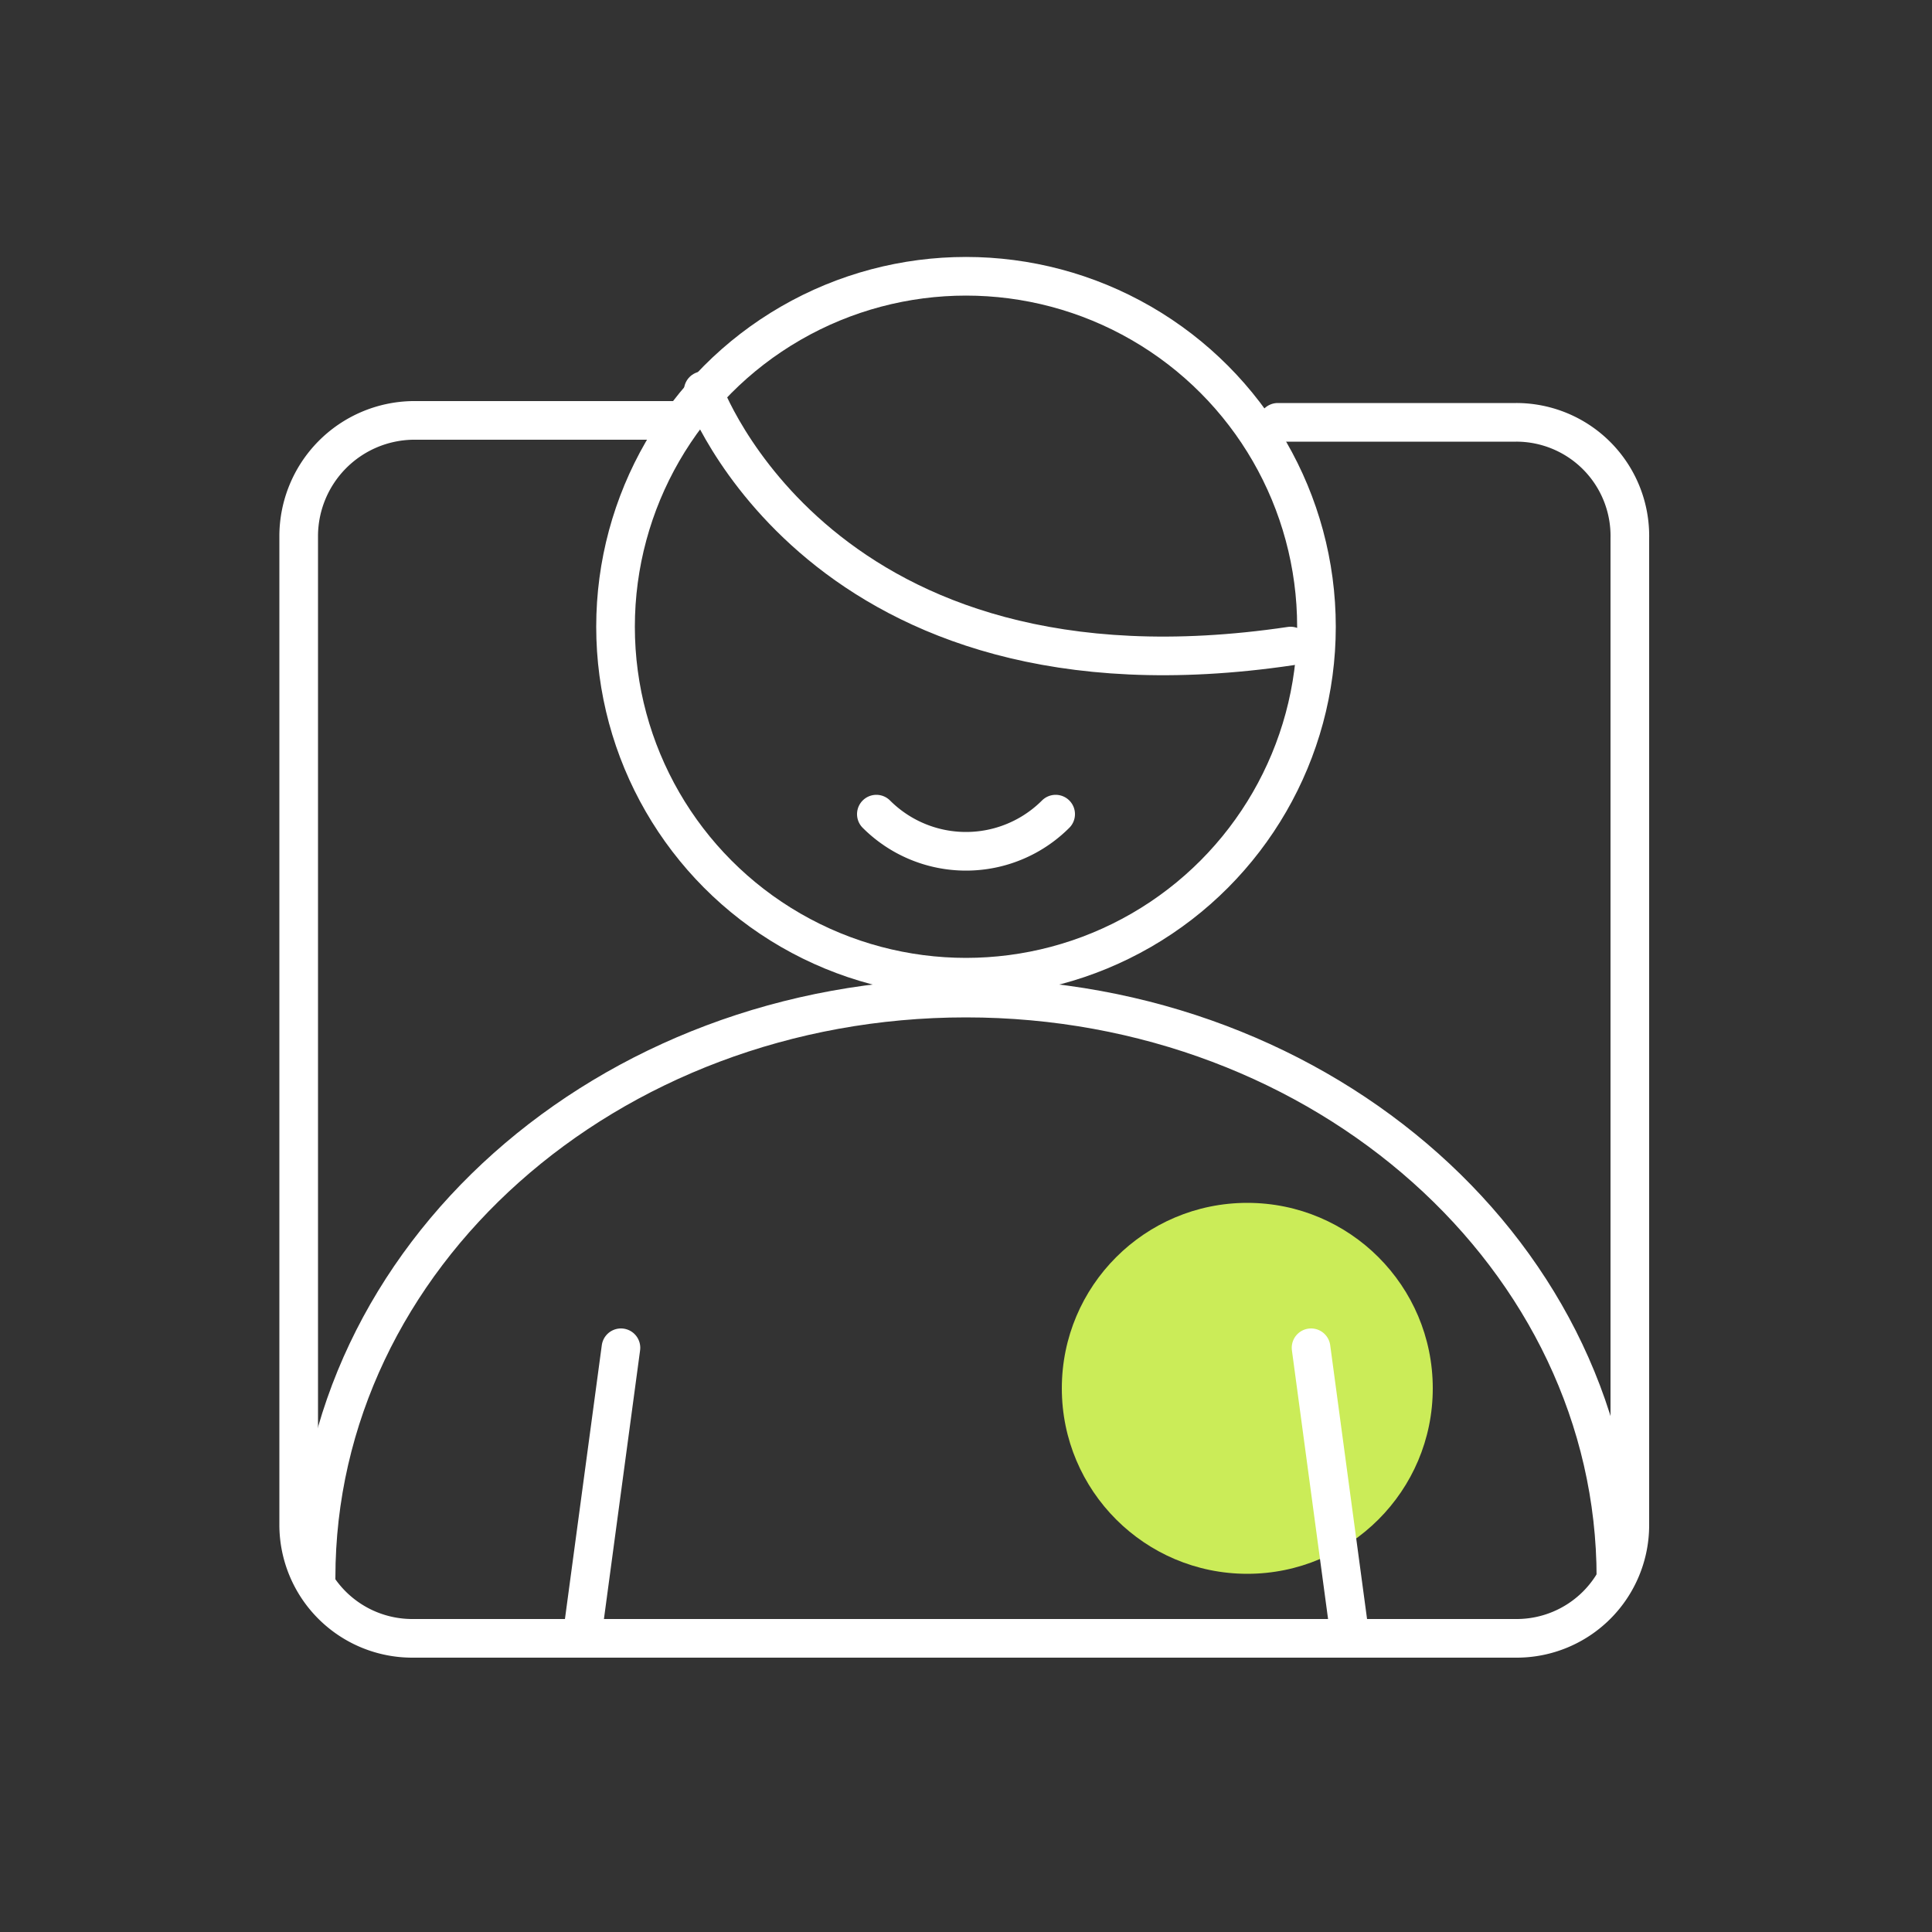 <svg viewBox="0 0 50 50" xmlns="http://www.w3.org/2000/svg"><rect x="0" y="0" width="50" height="50" fill="#333333" stroke="none"/><circle cx="32.28" cy="35.93" fill="#cbec58" r="4.8"/><g fill="none" stroke="#fff" stroke-linecap="round" stroke-miterlimit="10"><path d="m8.18 40.83c0-8.3 7.53-15 16.82-15s16.82 6.73 16.82 15"/><circle cx="25" cy="16.22" r="9.07"/><path d="m33.07 10.93h6.17a2.94 2.94 0 0 1 2.94 3v25.53a2.93 2.93 0 0 1 -2.94 2.94h-28.56a2.94 2.94 0 0 1 -2.95-2.94v-25.58a3 3 0 0 1 2.95-3h6.87"/><path d="m18.2 10.11s3 8.42 15.2 6.61"/><path d="m16.07 34.88-1 7.43"/><path d="m33.93 34.88 1 7.43"/><path d="m27.32 21.07a3.28 3.28 0 0 1 -4.64 0"/></g></svg>